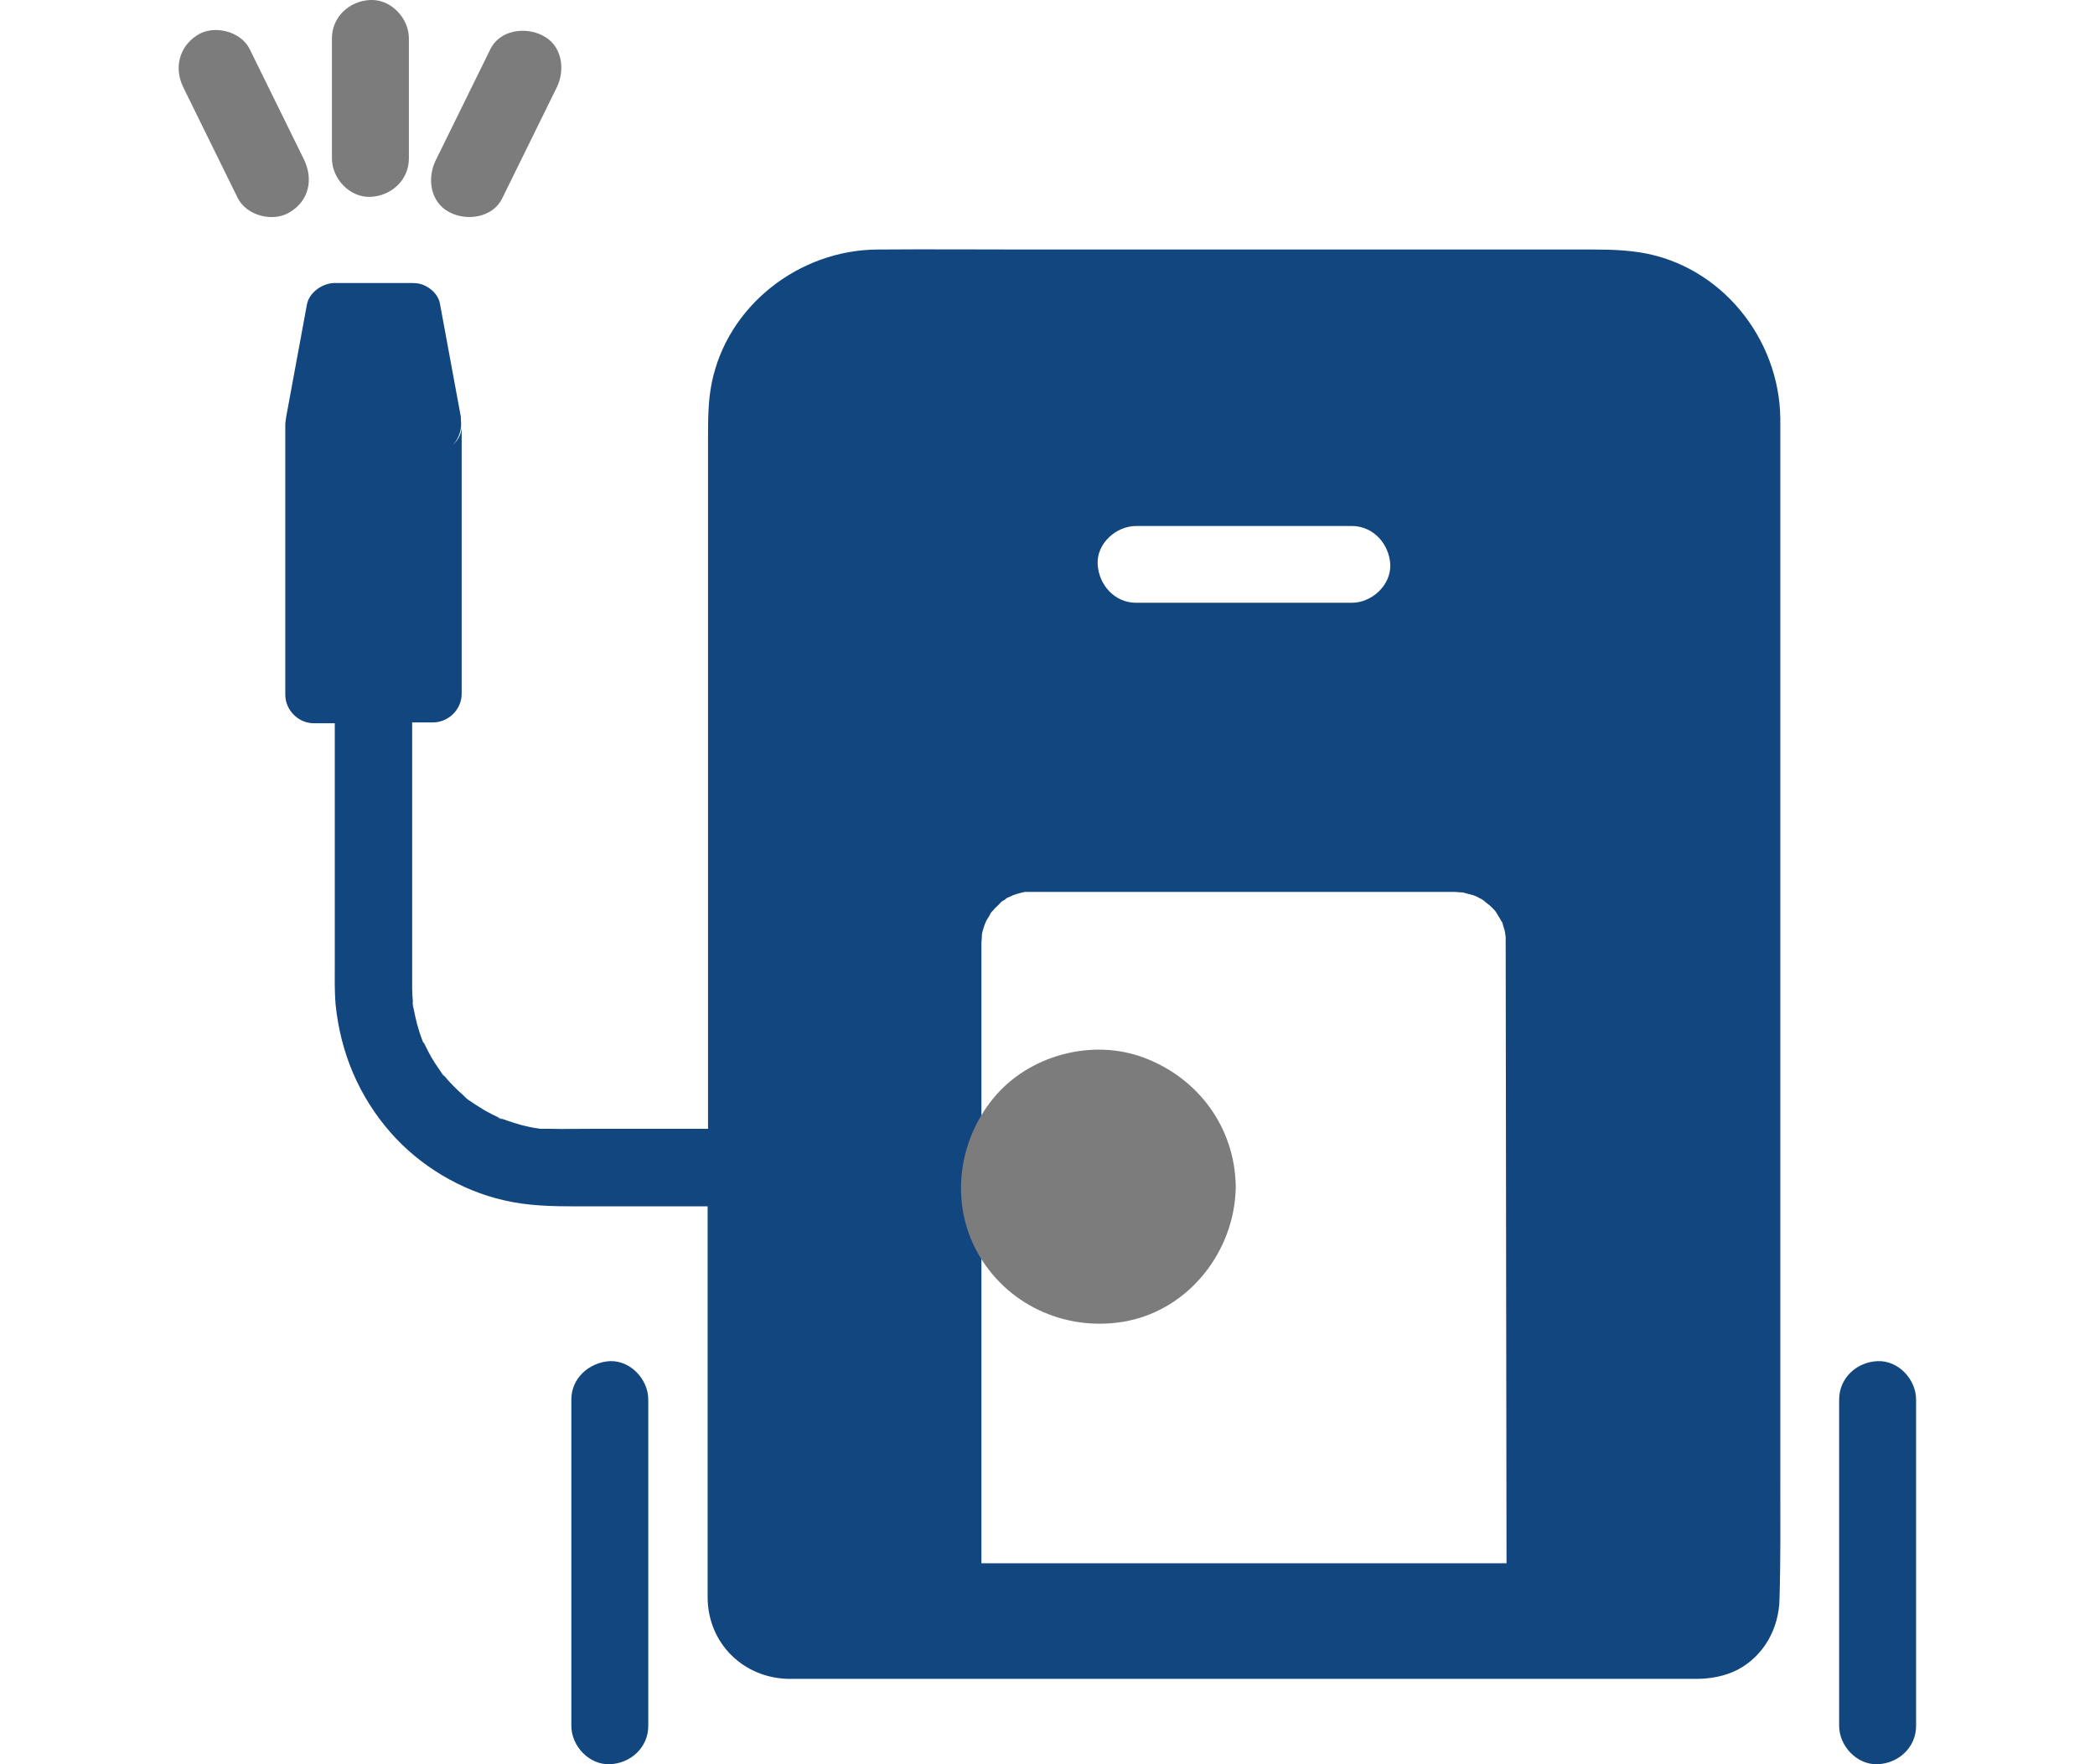 <svg width="57" height="48" viewBox="0 0 57 48" fill="none" xmlns="http://www.w3.org/2000/svg">
<g clip-path="url(#clip0_1547_2501)">
<path d="M52.132 46.956C52.132 44.356 52.132 41.767 52.132 39.167C52.132 38.8 52.132 38.444 52.132 38.078C52.132 37.533 51.654 37.011 51.086 37.033C50.518 37.056 50.039 37.489 50.039 38.078C50.039 40.678 50.039 43.267 50.039 45.867C50.039 46.233 50.039 46.589 50.039 46.956C50.039 47.5 50.518 48.022 51.086 48C51.654 47.978 52.132 47.544 52.132 46.956Z" fill="#12467F"/>
<path d="M15.545 38.078C15.545 40.678 15.545 43.267 15.545 45.867C15.545 46.233 15.545 46.589 15.545 46.956C15.545 47.5 16.024 48.022 16.592 48C17.16 47.978 17.638 47.544 17.638 46.956C17.638 44.356 17.638 41.767 17.638 39.167C17.638 38.8 17.638 38.444 17.638 38.078C17.638 37.533 17.16 37.011 16.592 37.033C16.035 37.067 15.545 37.489 15.545 38.078Z" fill="#12467F"/>
<path d="M48.438 40.255V11.389C48.416 9.2 46.812 7.211 44.618 6.867C44.051 6.778 43.494 6.789 42.926 6.789H28.005C26.624 6.789 25.255 6.778 23.874 6.789C21.747 6.8 19.788 8.311 19.364 10.422C19.264 10.922 19.264 11.422 19.264 11.922V30.711H16.258C15.812 30.711 15.356 30.722 14.91 30.711C14.844 30.711 14.588 30.722 14.554 30.689C14.599 30.689 14.643 30.7 14.688 30.711C14.643 30.711 14.599 30.7 14.543 30.689C14.487 30.678 14.432 30.667 14.376 30.655C14.109 30.6 13.864 30.511 13.608 30.422C13.808 30.522 13.385 30.344 13.608 30.422C13.541 30.389 13.485 30.367 13.418 30.333C13.318 30.278 13.218 30.233 13.118 30.167C13.006 30.1 12.884 30.022 12.773 29.944C12.75 29.933 12.739 29.922 12.717 29.9C12.728 29.911 12.75 29.922 12.773 29.944C12.761 29.944 12.706 29.9 12.672 29.867C12.65 29.844 12.628 29.822 12.617 29.811C12.427 29.644 12.249 29.467 12.093 29.278C12.082 29.267 12.06 29.244 12.049 29.222C11.982 29.133 11.993 29.155 12.082 29.278C12.038 29.256 11.993 29.144 11.96 29.111C11.882 29 11.804 28.878 11.737 28.767C11.67 28.644 11.603 28.522 11.548 28.4C11.548 28.4 11.537 28.378 11.525 28.367C11.525 28.378 11.537 28.389 11.537 28.4C11.537 28.389 11.525 28.367 11.514 28.355V28.367C11.503 28.333 11.492 28.3 11.481 28.278C11.381 28.022 11.314 27.744 11.258 27.467C11.258 27.433 11.202 27.289 11.225 27.256C11.225 27.3 11.236 27.344 11.247 27.389C11.247 27.355 11.236 27.311 11.236 27.289C11.225 27.155 11.214 27.022 11.214 26.889C11.214 26.844 11.214 26.811 11.214 26.767C11.214 26.622 11.214 26.489 11.214 26.344V19.655H11.781C12.205 19.655 12.561 19.3 12.561 18.878V11.6C12.561 11.789 12.472 11.967 12.327 12.1C12.494 11.922 12.572 11.667 12.539 11.411C12.539 11.4 12.539 11.389 12.539 11.367C12.539 11.367 12.539 11.355 12.539 11.344C12.349 10.322 12.16 9.3 11.971 8.267C11.937 8.067 11.793 7.9 11.614 7.8C11.503 7.733 11.37 7.7 11.225 7.7H9.109C8.786 7.7 8.419 7.944 8.352 8.278C8.163 9.3 7.973 10.322 7.784 11.355C7.784 11.355 7.784 11.355 7.784 11.367C7.773 11.433 7.762 11.5 7.762 11.567V18.9C7.762 19.322 8.118 19.678 8.541 19.678H9.109V26.178C9.109 26.555 9.098 26.944 9.131 27.333C9.265 28.644 9.766 29.833 10.634 30.822C11.425 31.722 12.539 32.389 13.708 32.656C14.365 32.811 15.033 32.822 15.701 32.822H19.253V40.011C19.253 41.167 19.253 42.311 19.253 43.456C19.253 44.7 20.222 45.667 21.48 45.678C21.937 45.678 22.393 45.678 22.85 45.678H46.133C46.534 45.678 46.912 45.611 47.269 45.433C47.992 45.056 48.404 44.3 48.416 43.5C48.449 42.4 48.438 41.322 48.438 40.255ZM30.911 14.311H36.779C37.358 14.311 37.793 14.789 37.826 15.355C37.849 15.922 37.325 16.4 36.779 16.4H30.911C30.332 16.4 29.898 15.922 29.865 15.355C29.831 14.789 30.366 14.311 30.911 14.311ZM40.989 42.533H26.702V26.244C26.702 26.055 26.702 25.855 26.702 25.667V25.644C26.702 25.6 26.725 25.422 26.713 25.444C26.725 25.344 26.758 25.256 26.791 25.155C26.791 25.155 26.836 25.044 26.847 25.033C26.881 24.967 26.925 24.922 26.947 24.855C26.958 24.844 26.958 24.833 26.97 24.822C26.97 24.822 26.981 24.811 26.992 24.8C27.025 24.767 27.047 24.733 27.081 24.7C27.125 24.655 27.181 24.611 27.226 24.555C27.237 24.544 27.237 24.544 27.248 24.533C27.259 24.522 27.27 24.522 27.281 24.511C27.326 24.489 27.359 24.467 27.393 24.433C27.415 24.422 27.604 24.344 27.56 24.355C27.66 24.322 27.771 24.289 27.883 24.267H27.894C27.972 24.244 27.727 24.267 27.894 24.267H27.916C27.938 24.267 28.061 24.267 28.061 24.267C28.072 24.267 28.094 24.267 28.116 24.267C28.217 24.267 28.317 24.267 28.428 24.267H39.419C39.474 24.267 39.53 24.267 39.586 24.267C39.619 24.267 39.831 24.289 39.786 24.278C39.886 24.3 39.975 24.333 40.075 24.355C40.087 24.355 40.098 24.355 40.109 24.367C40.12 24.378 40.131 24.378 40.142 24.378C40.198 24.4 40.242 24.433 40.298 24.456C40.332 24.478 40.365 24.5 40.398 24.522C40.354 24.5 40.521 24.622 40.543 24.644C40.588 24.689 40.621 24.722 40.666 24.767C40.677 24.778 40.688 24.8 40.71 24.822C40.71 24.822 40.71 24.822 40.71 24.833C40.766 24.911 40.81 25 40.866 25.089C40.866 25.089 40.866 25.089 40.866 25.078C40.866 25.078 40.877 25.1 40.888 25.144C40.877 25.133 40.877 25.111 40.866 25.089C40.866 25.1 40.877 25.133 40.888 25.144C40.899 25.211 40.933 25.278 40.944 25.344C40.944 25.355 40.966 25.489 40.966 25.489C40.966 25.544 40.966 25.589 40.966 25.644L40.989 42.533Z" fill="#12467F"/>
<path d="M31.126 28.778C29.712 28.244 27.986 28.711 27.029 29.878C26.027 31.1 25.837 32.844 26.672 34.211C27.508 35.578 29.1 36.244 30.659 35.944C32.362 35.611 33.576 34.044 33.621 32.344C33.621 32.333 33.621 32.311 33.621 32.3V32.289C33.621 32.278 33.621 32.255 33.621 32.244C33.587 30.678 32.607 29.333 31.126 28.778Z" fill="#7C7C7C"/>
<path d="M11.125 4.311C11.125 3.222 11.125 2.133 11.125 1.044C11.125 0.5 10.646 -0.022 10.078 1.33908e-05C9.51 0.022 9.031 0.456 9.031 1.044C9.031 2.133 9.031 3.222 9.031 4.311C9.031 4.856 9.51 5.378 10.078 5.356C10.646 5.333 11.125 4.9 11.125 4.311Z" fill="#7C7C7C"/>
<path d="M13.662 5.4C14.152 4.4 14.653 3.389 15.143 2.389C15.388 1.9 15.299 1.233 14.764 0.967C14.297 0.722 13.595 0.811 13.339 1.344C12.849 2.344 12.348 3.356 11.858 4.356C11.613 4.844 11.702 5.511 12.237 5.778C12.704 6.022 13.406 5.922 13.662 5.4Z" fill="#7C7C7C"/>
<path d="M8.273 4.344C7.783 3.344 7.282 2.333 6.792 1.333C6.547 0.844 5.812 0.667 5.367 0.956C4.866 1.278 4.732 1.856 4.988 2.378C5.478 3.378 5.979 4.389 6.469 5.389C6.714 5.878 7.449 6.056 7.895 5.767C8.407 5.456 8.529 4.878 8.273 4.344Z" fill="#7C7C7C"/>
</g>
<defs>
<clipPath id="clip0_1547_2501">
<rect width="57" height="48" fill="white"/>
</clipPath>
</defs>
</svg>
